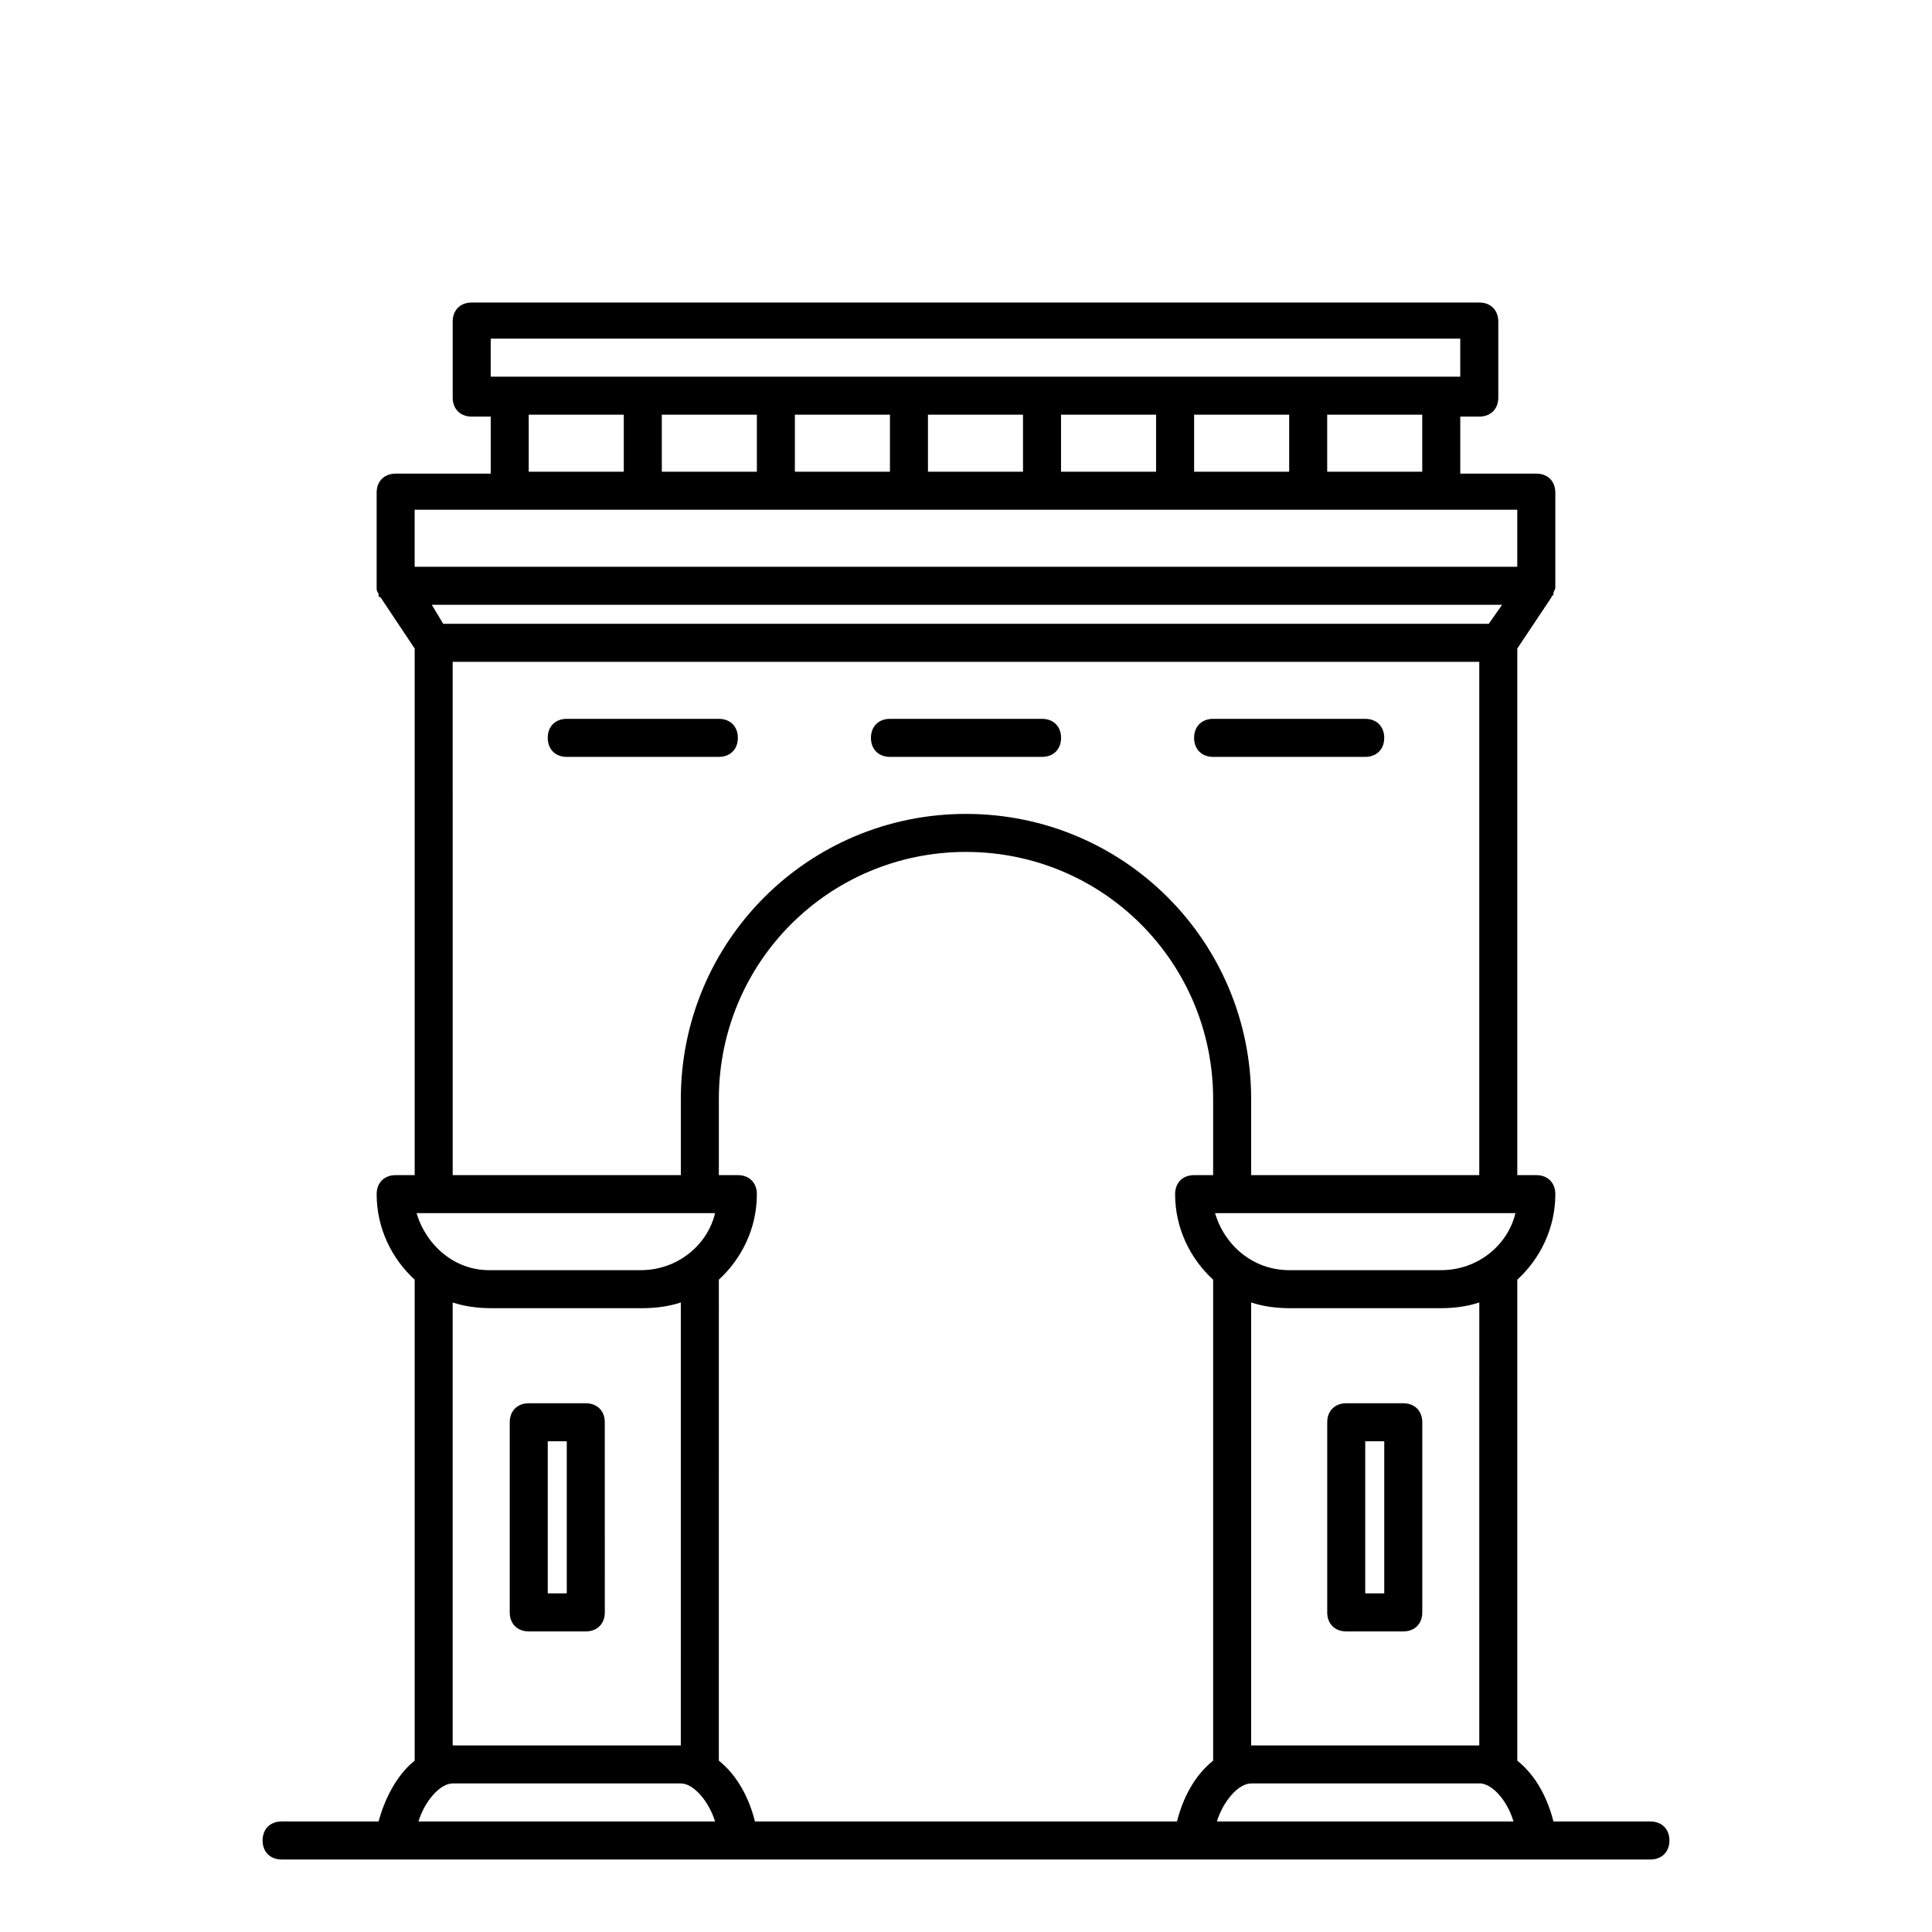 <?xml version="1.0" encoding="UTF-8"?>
<!-- Uploaded to: ICON Repo, www.iconrepo.com, Generator: ICON Repo Mixer Tools -->
<svg fill="#000000" width="800px" height="800px" version="1.1" viewBox="144 144 512 512" xmlns="http://www.w3.org/2000/svg">
 <g>
  <path d="m581.37 626.71h-25.695c-1.512-6.047-4.535-12.09-9.574-16.121v-127.46c6.047-5.543 10.078-13.602 10.078-22.672 0-3.023-2.016-5.039-5.039-5.039h-5.039v-139.55l9.07-13.602s0-0.504 0.504-0.504v-0.504c0-0.504 0.504-1.008 0.504-1.512v-25.191c0-3.023-2.016-5.039-5.039-5.039h-20.152v-15.113h5.039c3.023 0 5.039-2.016 5.039-5.039v-20.152c0-3.023-2.016-5.039-5.039-5.039h-267.02c-3.023 0-5.039 2.016-5.039 5.039v20.152c0 3.023 2.016 5.039 5.039 5.039h5.039v15.113h-25.191c-3.023 0-5.039 2.016-5.039 5.039v25.191c0 0.504 0 1.008 0.504 1.512v0.504s0 0.504 0.504 0.504l9.07 13.602v139.55h-5.039c-3.023 0-5.039 2.016-5.039 5.039 0 9.07 4.031 17.129 10.078 22.672v127.46c-5.039 4.031-8.062 10.578-9.574 16.121l-25.691-0.004c-3.023 0-5.039 2.016-5.039 5.039s2.016 5.039 5.039 5.039h362.75c3.023 0 5.039-2.016 5.039-5.039-0.012-3.023-2.023-5.039-5.047-5.039zm-45.344-20.152h-60.457v-117.39c3.023 1.008 6.551 1.512 10.078 1.512h40.305c3.527 0 7.055-0.504 10.078-1.512zm-80.105 20.152h-111.85c-1.512-6.047-4.535-12.09-9.574-16.121l0.004-127.46c6.047-5.543 10.078-13.602 10.078-22.672 0-3.023-2.016-5.039-5.039-5.039h-5.039v-20.152c0-36.273 29.223-65.496 65.496-65.496s65.496 29.223 65.496 65.496v20.152h-5.039c-3.023 0-5.039 2.016-5.039 5.039 0 9.07 4.031 17.129 10.078 22.672v127.46c-5.039 4.027-8.062 10.074-9.574 16.117zm-201.52-161.22h79.098c-2.016 8.566-10.078 15.113-19.648 15.113h-40.305c-9.07 0.004-16.625-6.547-19.145-15.113zm291.2 0c-2.016 8.566-10.078 15.113-19.648 15.113h-40.305c-9.574 0-17.129-6.551-19.648-15.113zm-287.17-161.22h283.64l-3.527 5.039h-277.1zm262.48-35.266h-25.191v-15.113h25.191zm-60.457 0v-15.113h25.191v15.113zm-35.27 0v-15.113h25.191v15.113zm-35.266 0v-15.113h25.191v15.113zm-35.266 0v-15.113h25.191v15.113zm-35.266 0v-15.113h25.191v15.113zm-45.344-35.266h256.94v10.078h-256.94zm10.074 20.152h25.191v15.113h-25.191zm-30.227 25.191h292.2v15.113h-292.2zm10.074 40.305h272.06v136.03h-60.457v-20.152c0-41.816-33.754-75.57-75.57-75.57s-75.57 33.754-75.57 75.57v20.152h-60.461zm0 169.78c3.023 1.008 6.551 1.512 10.078 1.512h40.305c3.527 0 7.055-0.504 10.078-1.512l-0.004 117.39h-60.457zm-9.066 137.54c1.512-5.039 5.543-10.078 9.07-10.078h60.457c3.527 0 7.559 5.039 9.07 10.078zm211.6 0c1.512-5.039 5.543-10.078 9.07-10.078h60.961c3.527 0.504 7.055 5.039 8.566 10.078z"/>
  <path d="m334.5 344.58c3.023 0 5.039-2.016 5.039-5.039 0-3.023-2.016-5.039-5.039-5.039h-40.305c-3.023 0-5.039 2.016-5.039 5.039 0 3.023 2.016 5.039 5.039 5.039z"/>
  <path d="m379.85 344.58h40.305c3.023 0 5.039-2.016 5.039-5.039 0-3.023-2.016-5.039-5.039-5.039h-40.305c-3.023 0-5.039 2.016-5.039 5.039 0 3.023 2.016 5.039 5.039 5.039z"/>
  <path d="m465.49 344.58h40.305c3.023 0 5.039-2.016 5.039-5.039 0-3.023-2.016-5.039-5.039-5.039h-40.305c-3.023 0-5.039 2.016-5.039 5.039 0.004 3.023 2.019 5.039 5.039 5.039z"/>
  <path d="m299.24 515.88h-15.113c-3.023 0-5.039 2.016-5.039 5.039v50.383c0 3.023 2.016 5.039 5.039 5.039h15.113c3.023 0 5.039-2.016 5.039-5.039l-0.004-50.383c0-3.023-2.016-5.039-5.035-5.039zm-5.039 50.379h-5.039v-40.305h5.039z"/>
  <path d="m515.88 515.88h-15.113c-3.023 0-5.039 2.016-5.039 5.039v50.383c0 3.023 2.016 5.039 5.039 5.039h15.113c3.023 0 5.039-2.016 5.039-5.039v-50.383c0-3.023-2.016-5.039-5.039-5.039zm-5.039 50.379h-5.039v-40.305h5.039z"/>
 </g>
</svg>